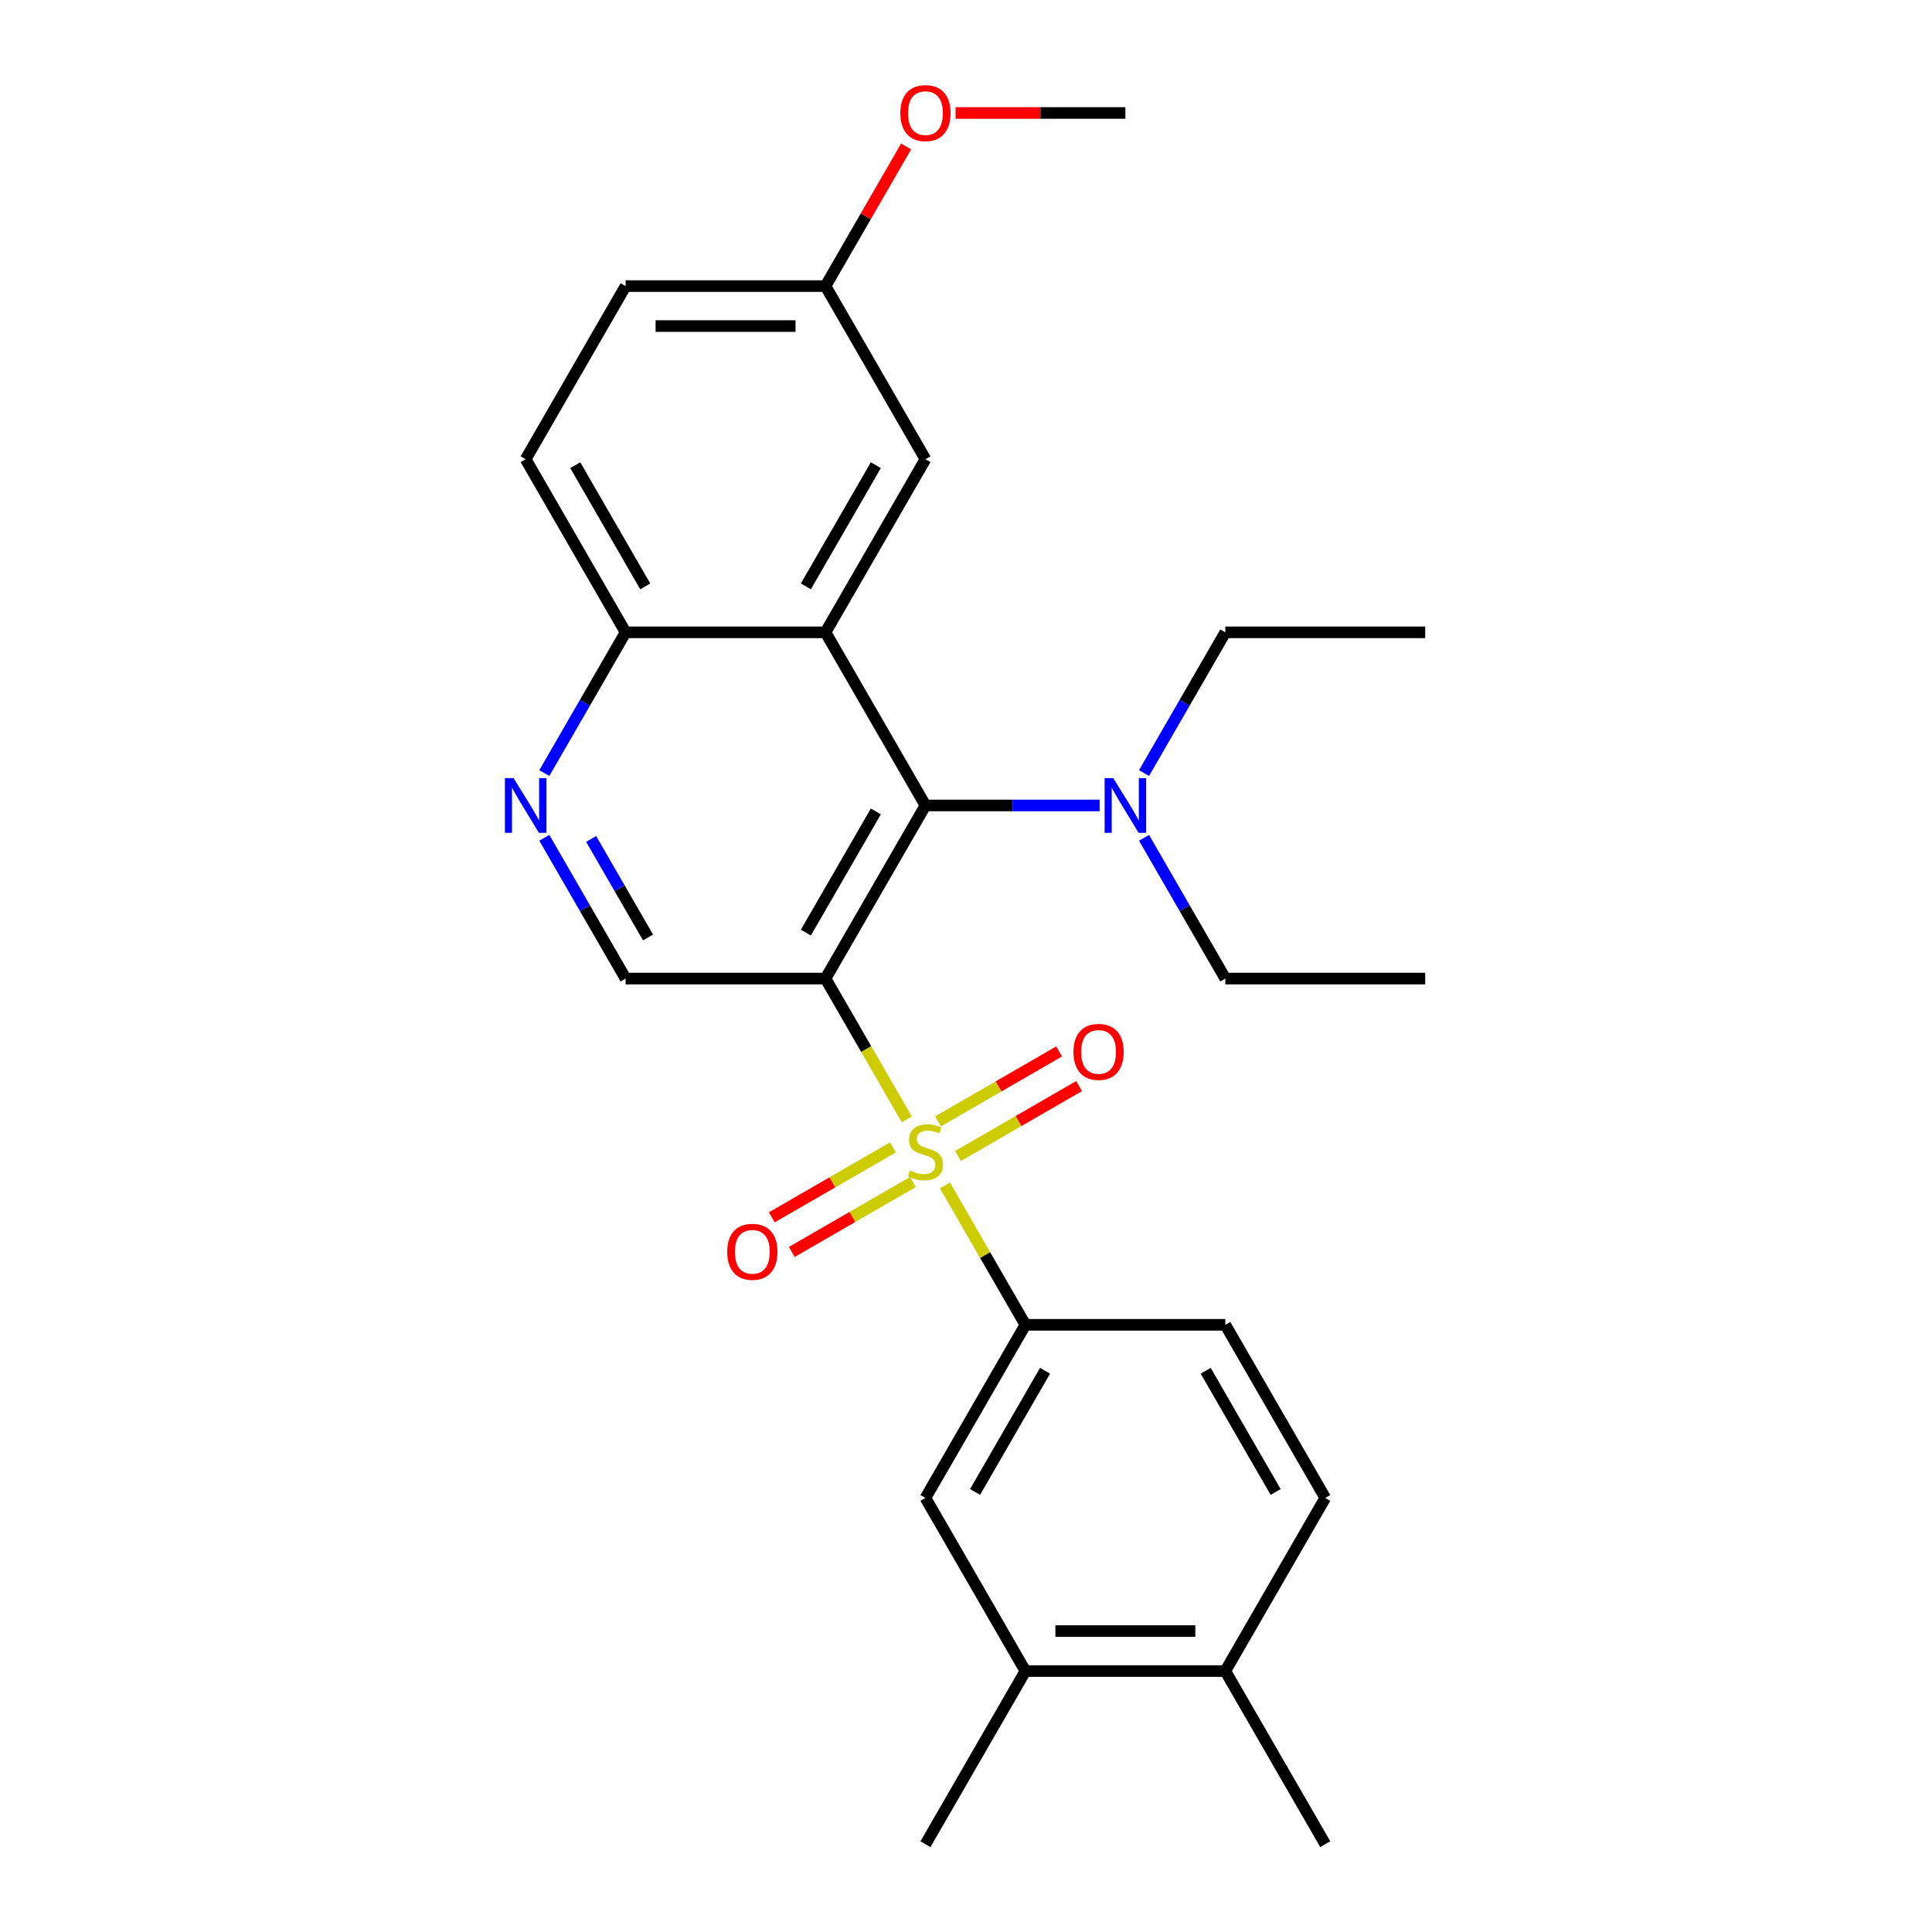 <?xml version='1.0' encoding='iso-8859-1'?>
<svg version='1.1' baseProfile='full'
              xmlns='http://www.w3.org/2000/svg'
                      xmlns:rdkit='http://www.rdkit.org/xml'
                      xmlns:xlink='http://www.w3.org/1999/xlink'
                  xml:space='preserve'
width='1000px' height='1000px' viewBox='0 0 1000 1000'>
<!-- END OF HEADER -->
<rect style='opacity:1.0;fill:#FFFFFF;stroke:none' width='1000' height='1000' x='0' y='0'> </rect>
<path class='bond-0' d='M 469.368,579.409 L 448.323,542.958' style='fill:none;fill-rule:evenodd;stroke:#CCCC00;stroke-width:6px;stroke-linecap:butt;stroke-linejoin:miter;stroke-opacity:1' />
<path class='bond-0' d='M 448.323,542.958 L 427.278,506.508' style='fill:none;fill-rule:evenodd;stroke:#000000;stroke-width:6px;stroke-linecap:butt;stroke-linejoin:miter;stroke-opacity:1' />
<path class='bond-3' d='M 489.098,613.582 L 509.923,649.652' style='fill:none;fill-rule:evenodd;stroke:#CCCC00;stroke-width:6px;stroke-linecap:butt;stroke-linejoin:miter;stroke-opacity:1' />
<path class='bond-3' d='M 509.923,649.652 L 530.748,685.723' style='fill:none;fill-rule:evenodd;stroke:#000000;stroke-width:6px;stroke-linecap:butt;stroke-linejoin:miter;stroke-opacity:1' />
<path class='bond-8' d='M 495.854,598.34 L 527.199,580.243' style='fill:none;fill-rule:evenodd;stroke:#CCCC00;stroke-width:6px;stroke-linecap:butt;stroke-linejoin:miter;stroke-opacity:1' />
<path class='bond-8' d='M 527.199,580.243 L 558.544,562.146' style='fill:none;fill-rule:evenodd;stroke:#FF0000;stroke-width:6px;stroke-linecap:butt;stroke-linejoin:miter;stroke-opacity:1' />
<path class='bond-8' d='M 485.507,580.419 L 516.852,562.321' style='fill:none;fill-rule:evenodd;stroke:#CCCC00;stroke-width:6px;stroke-linecap:butt;stroke-linejoin:miter;stroke-opacity:1' />
<path class='bond-8' d='M 516.852,562.321 L 548.197,544.224' style='fill:none;fill-rule:evenodd;stroke:#FF0000;stroke-width:6px;stroke-linecap:butt;stroke-linejoin:miter;stroke-opacity:1' />
<path class='bond-9' d='M 462.173,593.89 L 430.828,611.988' style='fill:none;fill-rule:evenodd;stroke:#CCCC00;stroke-width:6px;stroke-linecap:butt;stroke-linejoin:miter;stroke-opacity:1' />
<path class='bond-9' d='M 430.828,611.988 L 399.482,630.085' style='fill:none;fill-rule:evenodd;stroke:#FF0000;stroke-width:6px;stroke-linecap:butt;stroke-linejoin:miter;stroke-opacity:1' />
<path class='bond-9' d='M 472.52,611.812 L 441.175,629.909' style='fill:none;fill-rule:evenodd;stroke:#CCCC00;stroke-width:6px;stroke-linecap:butt;stroke-linejoin:miter;stroke-opacity:1' />
<path class='bond-9' d='M 441.175,629.909 L 409.829,648.006' style='fill:none;fill-rule:evenodd;stroke:#FF0000;stroke-width:6px;stroke-linecap:butt;stroke-linejoin:miter;stroke-opacity:1' />
<path class='bond-1' d='M 427.278,506.508 L 479.013,416.9' style='fill:none;fill-rule:evenodd;stroke:#000000;stroke-width:6px;stroke-linecap:butt;stroke-linejoin:miter;stroke-opacity:1' />
<path class='bond-1' d='M 417.117,482.72 L 453.332,419.994' style='fill:none;fill-rule:evenodd;stroke:#000000;stroke-width:6px;stroke-linecap:butt;stroke-linejoin:miter;stroke-opacity:1' />
<path class='bond-4' d='M 427.278,506.508 L 323.809,506.508' style='fill:none;fill-rule:evenodd;stroke:#000000;stroke-width:6px;stroke-linecap:butt;stroke-linejoin:miter;stroke-opacity:1' />
<path class='bond-2' d='M 479.013,416.9 L 427.278,327.293' style='fill:none;fill-rule:evenodd;stroke:#000000;stroke-width:6px;stroke-linecap:butt;stroke-linejoin:miter;stroke-opacity:1' />
<path class='bond-11' d='M 479.013,416.9 L 524.085,416.9' style='fill:none;fill-rule:evenodd;stroke:#000000;stroke-width:6px;stroke-linecap:butt;stroke-linejoin:miter;stroke-opacity:1' />
<path class='bond-11' d='M 524.085,416.9 L 569.156,416.9' style='fill:none;fill-rule:evenodd;stroke:#0000FF;stroke-width:6px;stroke-linecap:butt;stroke-linejoin:miter;stroke-opacity:1' />
<path class='bond-12' d='M 427.278,327.293 L 479.013,237.685' style='fill:none;fill-rule:evenodd;stroke:#000000;stroke-width:6px;stroke-linecap:butt;stroke-linejoin:miter;stroke-opacity:1' />
<path class='bond-12' d='M 417.117,303.505 L 453.332,240.779' style='fill:none;fill-rule:evenodd;stroke:#000000;stroke-width:6px;stroke-linecap:butt;stroke-linejoin:miter;stroke-opacity:1' />
<path class='bond-28' d='M 427.278,327.293 L 323.809,327.293' style='fill:none;fill-rule:evenodd;stroke:#000000;stroke-width:6px;stroke-linecap:butt;stroke-linejoin:miter;stroke-opacity:1' />
<path class='bond-7' d='M 530.748,685.723 L 479.013,775.33' style='fill:none;fill-rule:evenodd;stroke:#000000;stroke-width:6px;stroke-linecap:butt;stroke-linejoin:miter;stroke-opacity:1' />
<path class='bond-7' d='M 540.91,709.511 L 504.695,772.236' style='fill:none;fill-rule:evenodd;stroke:#000000;stroke-width:6px;stroke-linecap:butt;stroke-linejoin:miter;stroke-opacity:1' />
<path class='bond-13' d='M 530.748,685.723 L 634.218,685.723' style='fill:none;fill-rule:evenodd;stroke:#000000;stroke-width:6px;stroke-linecap:butt;stroke-linejoin:miter;stroke-opacity:1' />
<path class='bond-5' d='M 323.809,506.508 L 302.775,470.077' style='fill:none;fill-rule:evenodd;stroke:#000000;stroke-width:6px;stroke-linecap:butt;stroke-linejoin:miter;stroke-opacity:1' />
<path class='bond-5' d='M 302.775,470.077 L 281.742,433.647' style='fill:none;fill-rule:evenodd;stroke:#0000FF;stroke-width:6px;stroke-linecap:butt;stroke-linejoin:miter;stroke-opacity:1' />
<path class='bond-5' d='M 335.42,485.232 L 320.697,459.73' style='fill:none;fill-rule:evenodd;stroke:#000000;stroke-width:6px;stroke-linecap:butt;stroke-linejoin:miter;stroke-opacity:1' />
<path class='bond-5' d='M 320.697,459.73 L 305.974,434.229' style='fill:none;fill-rule:evenodd;stroke:#0000FF;stroke-width:6px;stroke-linecap:butt;stroke-linejoin:miter;stroke-opacity:1' />
<path class='bond-6' d='M 281.742,400.153 L 302.775,363.723' style='fill:none;fill-rule:evenodd;stroke:#0000FF;stroke-width:6px;stroke-linecap:butt;stroke-linejoin:miter;stroke-opacity:1' />
<path class='bond-6' d='M 302.775,363.723 L 323.809,327.293' style='fill:none;fill-rule:evenodd;stroke:#000000;stroke-width:6px;stroke-linecap:butt;stroke-linejoin:miter;stroke-opacity:1' />
<path class='bond-16' d='M 323.809,327.293 L 272.074,237.685' style='fill:none;fill-rule:evenodd;stroke:#000000;stroke-width:6px;stroke-linecap:butt;stroke-linejoin:miter;stroke-opacity:1' />
<path class='bond-16' d='M 333.97,303.505 L 297.755,240.779' style='fill:none;fill-rule:evenodd;stroke:#000000;stroke-width:6px;stroke-linecap:butt;stroke-linejoin:miter;stroke-opacity:1' />
<path class='bond-10' d='M 479.013,775.33 L 530.748,864.938' style='fill:none;fill-rule:evenodd;stroke:#000000;stroke-width:6px;stroke-linecap:butt;stroke-linejoin:miter;stroke-opacity:1' />
<path class='bond-22' d='M 530.748,864.938 L 479.013,954.545' style='fill:none;fill-rule:evenodd;stroke:#000000;stroke-width:6px;stroke-linecap:butt;stroke-linejoin:miter;stroke-opacity:1' />
<path class='bond-27' d='M 530.748,864.938 L 634.218,864.938' style='fill:none;fill-rule:evenodd;stroke:#000000;stroke-width:6px;stroke-linecap:butt;stroke-linejoin:miter;stroke-opacity:1' />
<path class='bond-27' d='M 546.269,844.244 L 618.698,844.244' style='fill:none;fill-rule:evenodd;stroke:#000000;stroke-width:6px;stroke-linecap:butt;stroke-linejoin:miter;stroke-opacity:1' />
<path class='bond-20' d='M 592.152,433.647 L 613.185,470.077' style='fill:none;fill-rule:evenodd;stroke:#0000FF;stroke-width:6px;stroke-linecap:butt;stroke-linejoin:miter;stroke-opacity:1' />
<path class='bond-20' d='M 613.185,470.077 L 634.218,506.508' style='fill:none;fill-rule:evenodd;stroke:#000000;stroke-width:6px;stroke-linecap:butt;stroke-linejoin:miter;stroke-opacity:1' />
<path class='bond-21' d='M 592.152,400.153 L 613.185,363.723' style='fill:none;fill-rule:evenodd;stroke:#0000FF;stroke-width:6px;stroke-linecap:butt;stroke-linejoin:miter;stroke-opacity:1' />
<path class='bond-21' d='M 613.185,363.723 L 634.218,327.293' style='fill:none;fill-rule:evenodd;stroke:#000000;stroke-width:6px;stroke-linecap:butt;stroke-linejoin:miter;stroke-opacity:1' />
<path class='bond-17' d='M 479.013,237.685 L 427.278,148.078' style='fill:none;fill-rule:evenodd;stroke:#000000;stroke-width:6px;stroke-linecap:butt;stroke-linejoin:miter;stroke-opacity:1' />
<path class='bond-15' d='M 634.218,685.723 L 685.953,775.33' style='fill:none;fill-rule:evenodd;stroke:#000000;stroke-width:6px;stroke-linecap:butt;stroke-linejoin:miter;stroke-opacity:1' />
<path class='bond-15' d='M 624.057,709.511 L 660.271,772.236' style='fill:none;fill-rule:evenodd;stroke:#000000;stroke-width:6px;stroke-linecap:butt;stroke-linejoin:miter;stroke-opacity:1' />
<path class='bond-14' d='M 634.218,864.938 L 685.953,775.33' style='fill:none;fill-rule:evenodd;stroke:#000000;stroke-width:6px;stroke-linecap:butt;stroke-linejoin:miter;stroke-opacity:1' />
<path class='bond-23' d='M 634.218,864.938 L 685.953,954.545' style='fill:none;fill-rule:evenodd;stroke:#000000;stroke-width:6px;stroke-linecap:butt;stroke-linejoin:miter;stroke-opacity:1' />
<path class='bond-18' d='M 272.074,237.685 L 323.809,148.078' style='fill:none;fill-rule:evenodd;stroke:#000000;stroke-width:6px;stroke-linecap:butt;stroke-linejoin:miter;stroke-opacity:1' />
<path class='bond-19' d='M 427.278,148.078 L 448.138,111.947' style='fill:none;fill-rule:evenodd;stroke:#000000;stroke-width:6px;stroke-linecap:butt;stroke-linejoin:miter;stroke-opacity:1' />
<path class='bond-19' d='M 448.138,111.947 L 468.998,75.817' style='fill:none;fill-rule:evenodd;stroke:#FF0000;stroke-width:6px;stroke-linecap:butt;stroke-linejoin:miter;stroke-opacity:1' />
<path class='bond-29' d='M 427.278,148.078 L 323.809,148.078' style='fill:none;fill-rule:evenodd;stroke:#000000;stroke-width:6px;stroke-linecap:butt;stroke-linejoin:miter;stroke-opacity:1' />
<path class='bond-29' d='M 411.758,168.772 L 339.329,168.772' style='fill:none;fill-rule:evenodd;stroke:#000000;stroke-width:6px;stroke-linecap:butt;stroke-linejoin:miter;stroke-opacity:1' />
<path class='bond-24' d='M 494.6,58.47 L 538.542,58.47' style='fill:none;fill-rule:evenodd;stroke:#FF0000;stroke-width:6px;stroke-linecap:butt;stroke-linejoin:miter;stroke-opacity:1' />
<path class='bond-24' d='M 538.542,58.47 L 582.483,58.47' style='fill:none;fill-rule:evenodd;stroke:#000000;stroke-width:6px;stroke-linecap:butt;stroke-linejoin:miter;stroke-opacity:1' />
<path class='bond-26' d='M 634.218,506.508 L 737.688,506.508' style='fill:none;fill-rule:evenodd;stroke:#000000;stroke-width:6px;stroke-linecap:butt;stroke-linejoin:miter;stroke-opacity:1' />
<path class='bond-25' d='M 634.218,327.293 L 737.688,327.293' style='fill:none;fill-rule:evenodd;stroke:#000000;stroke-width:6px;stroke-linecap:butt;stroke-linejoin:miter;stroke-opacity:1' />
<path  class='atom-0' d='M 471.013 605.835
Q 471.333 605.955, 472.653 606.515
Q 473.973 607.075, 475.413 607.435
Q 476.893 607.755, 478.333 607.755
Q 481.013 607.755, 482.573 606.475
Q 484.133 605.155, 484.133 602.875
Q 484.133 601.315, 483.333 600.355
Q 482.573 599.395, 481.373 598.875
Q 480.173 598.355, 478.173 597.755
Q 475.653 596.995, 474.133 596.275
Q 472.653 595.555, 471.573 594.035
Q 470.533 592.515, 470.533 589.955
Q 470.533 586.395, 472.933 584.195
Q 475.373 581.995, 480.173 581.995
Q 483.453 581.995, 487.173 583.555
L 486.253 586.635
Q 482.853 585.235, 480.293 585.235
Q 477.533 585.235, 476.013 586.395
Q 474.493 587.515, 474.533 589.475
Q 474.533 590.995, 475.293 591.915
Q 476.093 592.835, 477.213 593.355
Q 478.373 593.875, 480.293 594.475
Q 482.853 595.275, 484.373 596.075
Q 485.893 596.875, 486.973 598.515
Q 488.093 600.115, 488.093 602.875
Q 488.093 606.795, 485.453 608.915
Q 482.853 610.995, 478.493 610.995
Q 475.973 610.995, 474.053 610.435
Q 472.173 609.915, 469.933 608.995
L 471.013 605.835
' fill='#CCCC00'/>
<path  class='atom-6' d='M 265.814 402.74
L 275.094 417.74
Q 276.014 419.22, 277.494 421.9
Q 278.974 424.58, 279.054 424.74
L 279.054 402.74
L 282.814 402.74
L 282.814 431.06
L 278.934 431.06
L 268.974 414.66
Q 267.814 412.74, 266.574 410.54
Q 265.374 408.34, 265.014 407.66
L 265.014 431.06
L 261.334 431.06
L 261.334 402.74
L 265.814 402.74
' fill='#0000FF'/>
<path  class='atom-9' d='M 555.621 544.46
Q 555.621 537.66, 558.981 533.86
Q 562.341 530.06, 568.621 530.06
Q 574.901 530.06, 578.261 533.86
Q 581.621 537.66, 581.621 544.46
Q 581.621 551.34, 578.221 555.26
Q 574.821 559.14, 568.621 559.14
Q 562.381 559.14, 558.981 555.26
Q 555.621 551.38, 555.621 544.46
M 568.621 555.94
Q 572.941 555.94, 575.261 553.06
Q 577.621 550.14, 577.621 544.46
Q 577.621 538.9, 575.261 536.1
Q 572.941 533.26, 568.621 533.26
Q 564.301 533.26, 561.941 536.06
Q 559.621 538.86, 559.621 544.46
Q 559.621 550.18, 561.941 553.06
Q 564.301 555.94, 568.621 555.94
' fill='#FF0000'/>
<path  class='atom-10' d='M 376.406 647.93
Q 376.406 641.13, 379.766 637.33
Q 383.126 633.53, 389.406 633.53
Q 395.686 633.53, 399.046 637.33
Q 402.406 641.13, 402.406 647.93
Q 402.406 654.81, 399.006 658.73
Q 395.606 662.61, 389.406 662.61
Q 383.166 662.61, 379.766 658.73
Q 376.406 654.85, 376.406 647.93
M 389.406 659.41
Q 393.726 659.41, 396.046 656.53
Q 398.406 653.61, 398.406 647.93
Q 398.406 642.37, 396.046 639.57
Q 393.726 636.73, 389.406 636.73
Q 385.086 636.73, 382.726 639.53
Q 380.406 642.33, 380.406 647.93
Q 380.406 653.65, 382.726 656.53
Q 385.086 659.41, 389.406 659.41
' fill='#FF0000'/>
<path  class='atom-12' d='M 576.223 402.74
L 585.503 417.74
Q 586.423 419.22, 587.903 421.9
Q 589.383 424.58, 589.463 424.74
L 589.463 402.74
L 593.223 402.74
L 593.223 431.06
L 589.343 431.06
L 579.383 414.66
Q 578.223 412.74, 576.983 410.54
Q 575.783 408.34, 575.423 407.66
L 575.423 431.06
L 571.743 431.06
L 571.743 402.74
L 576.223 402.74
' fill='#0000FF'/>
<path  class='atom-20' d='M 466.013 58.55
Q 466.013 51.75, 469.373 47.95
Q 472.733 44.15, 479.013 44.15
Q 485.293 44.15, 488.653 47.95
Q 492.013 51.75, 492.013 58.55
Q 492.013 65.43, 488.613 69.35
Q 485.213 73.23, 479.013 73.23
Q 472.773 73.23, 469.373 69.35
Q 466.013 65.47, 466.013 58.55
M 479.013 70.03
Q 483.333 70.03, 485.653 67.15
Q 488.013 64.23, 488.013 58.55
Q 488.013 52.99, 485.653 50.19
Q 483.333 47.35, 479.013 47.35
Q 474.693 47.35, 472.333 50.15
Q 470.013 52.95, 470.013 58.55
Q 470.013 64.27, 472.333 67.15
Q 474.693 70.03, 479.013 70.03
' fill='#FF0000'/>
</svg>
